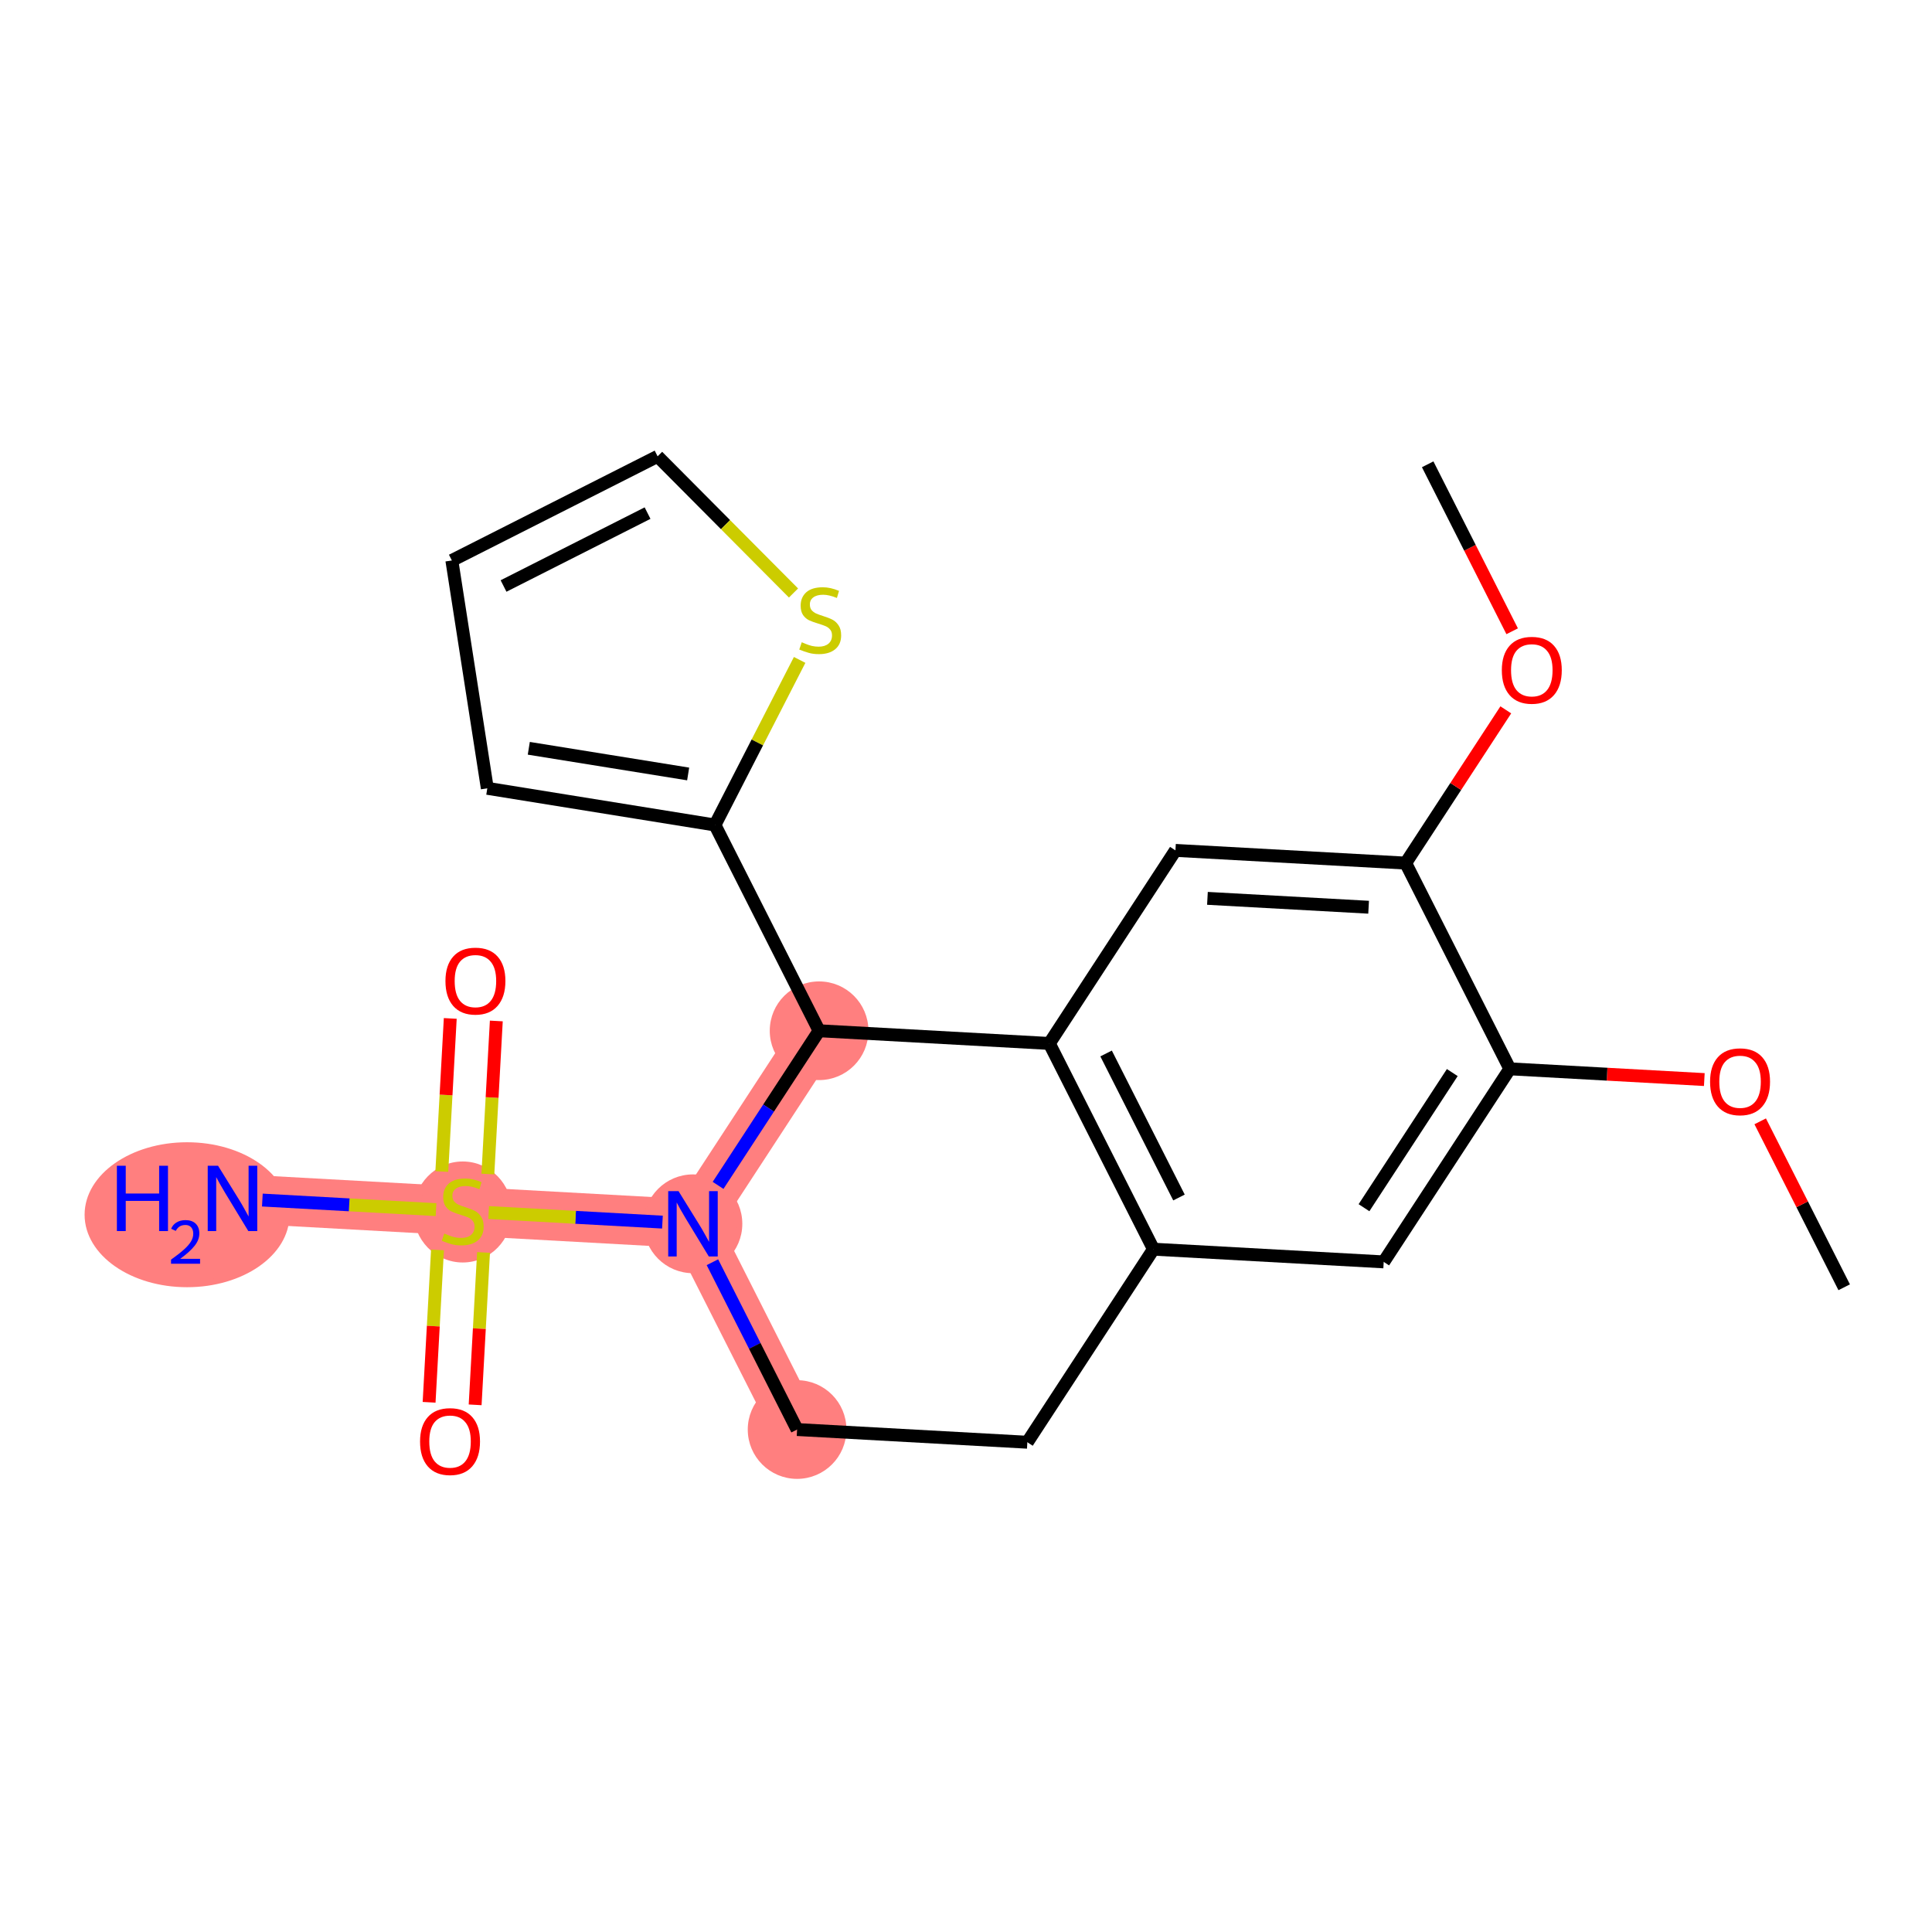 <?xml version='1.0' encoding='iso-8859-1'?>
<svg version='1.1' baseProfile='full'
              xmlns='http://www.w3.org/2000/svg'
                      xmlns:rdkit='http://www.rdkit.org/xml'
                      xmlns:xlink='http://www.w3.org/1999/xlink'
                  xml:space='preserve'
width='300px' height='300px' viewBox='0 0 300 300'>
<!-- END OF HEADER -->
<rect style='opacity:1.0;fill:#FFFFFF;stroke:none' width='300' height='300' x='0' y='0'> </rect>
<rect style='opacity:1.0;fill:#FFFFFF;stroke:none' width='300' height='300' x='0' y='0'> </rect>
<path d='M 127.188,160.055 L 107.605,190.031' style='fill:none;fill-rule:evenodd;stroke:#FF7F7F;stroke-width:7.6px;stroke-linecap:butt;stroke-linejoin:miter;stroke-opacity:1' />
<path d='M 107.605,190.031 L 71.853,188.06' style='fill:none;fill-rule:evenodd;stroke:#FF7F7F;stroke-width:7.6px;stroke-linecap:butt;stroke-linejoin:miter;stroke-opacity:1' />
<path d='M 107.605,190.031 L 123.773,221.978' style='fill:none;fill-rule:evenodd;stroke:#FF7F7F;stroke-width:7.6px;stroke-linecap:butt;stroke-linejoin:miter;stroke-opacity:1' />
<path d='M 71.853,188.06 L 36.101,186.088' style='fill:none;fill-rule:evenodd;stroke:#FF7F7F;stroke-width:7.6px;stroke-linecap:butt;stroke-linejoin:miter;stroke-opacity:1' />
<ellipse cx='127.188' cy='160.055' rx='7.161' ry='7.161'  style='fill:#FF7F7F;fill-rule:evenodd;stroke:#FF7F7F;stroke-width:1.0px;stroke-linecap:butt;stroke-linejoin:miter;stroke-opacity:1' />
<ellipse cx='107.605' cy='190.031' rx='7.161' ry='7.17'  style='fill:#FF7F7F;fill-rule:evenodd;stroke:#FF7F7F;stroke-width:1.0px;stroke-linecap:butt;stroke-linejoin:miter;stroke-opacity:1' />
<ellipse cx='71.853' cy='188.196' rx='7.161' ry='7.342'  style='fill:#FF7F7F;fill-rule:evenodd;stroke:#FF7F7F;stroke-width:1.0px;stroke-linecap:butt;stroke-linejoin:miter;stroke-opacity:1' />
<ellipse cx='29.049' cy='188.623' rx='15.412' ry='10.755'  style='fill:#FF7F7F;fill-rule:evenodd;stroke:#FF7F7F;stroke-width:1.0px;stroke-linecap:butt;stroke-linejoin:miter;stroke-opacity:1' />
<ellipse cx='123.773' cy='221.978' rx='7.161' ry='7.161'  style='fill:#FF7F7F;fill-rule:evenodd;stroke:#FF7F7F;stroke-width:1.0px;stroke-linecap:butt;stroke-linejoin:miter;stroke-opacity:1' />
<path class='bond-0 atom-0 atom-1' d='M 286.364,199.887 L 279.843,187.003' style='fill:none;fill-rule:evenodd;stroke:#000000;stroke-width:2.0px;stroke-linecap:butt;stroke-linejoin:miter;stroke-opacity:1' />
<path class='bond-0 atom-0 atom-1' d='M 279.843,187.003 L 273.323,174.12' style='fill:none;fill-rule:evenodd;stroke:#FF0000;stroke-width:2.0px;stroke-linecap:butt;stroke-linejoin:miter;stroke-opacity:1' />
<path class='bond-1 atom-1 atom-2' d='M 264.645,167.634 L 249.544,166.801' style='fill:none;fill-rule:evenodd;stroke:#FF0000;stroke-width:2.0px;stroke-linecap:butt;stroke-linejoin:miter;stroke-opacity:1' />
<path class='bond-1 atom-1 atom-2' d='M 249.544,166.801 L 234.443,165.968' style='fill:none;fill-rule:evenodd;stroke:#000000;stroke-width:2.0px;stroke-linecap:butt;stroke-linejoin:miter;stroke-opacity:1' />
<path class='bond-2 atom-2 atom-3' d='M 234.443,165.968 L 214.86,195.945' style='fill:none;fill-rule:evenodd;stroke:#000000;stroke-width:2.0px;stroke-linecap:butt;stroke-linejoin:miter;stroke-opacity:1' />
<path class='bond-2 atom-2 atom-3' d='M 225.51,166.548 L 211.802,187.532' style='fill:none;fill-rule:evenodd;stroke:#000000;stroke-width:2.0px;stroke-linecap:butt;stroke-linejoin:miter;stroke-opacity:1' />
<path class='bond-22 atom-7 atom-2' d='M 218.274,134.021 L 234.443,165.968' style='fill:none;fill-rule:evenodd;stroke:#000000;stroke-width:2.0px;stroke-linecap:butt;stroke-linejoin:miter;stroke-opacity:1' />
<path class='bond-3 atom-3 atom-4' d='M 214.86,195.945 L 179.108,193.973' style='fill:none;fill-rule:evenodd;stroke:#000000;stroke-width:2.0px;stroke-linecap:butt;stroke-linejoin:miter;stroke-opacity:1' />
<path class='bond-4 atom-4 atom-5' d='M 179.108,193.973 L 162.94,162.026' style='fill:none;fill-rule:evenodd;stroke:#000000;stroke-width:2.0px;stroke-linecap:butt;stroke-linejoin:miter;stroke-opacity:1' />
<path class='bond-4 atom-4 atom-5' d='M 183.072,185.948 L 171.754,163.584' style='fill:none;fill-rule:evenodd;stroke:#000000;stroke-width:2.0px;stroke-linecap:butt;stroke-linejoin:miter;stroke-opacity:1' />
<path class='bond-24 atom-22 atom-4' d='M 159.525,223.95 L 179.108,193.973' style='fill:none;fill-rule:evenodd;stroke:#000000;stroke-width:2.0px;stroke-linecap:butt;stroke-linejoin:miter;stroke-opacity:1' />
<path class='bond-5 atom-5 atom-6' d='M 162.94,162.026 L 182.523,132.049' style='fill:none;fill-rule:evenodd;stroke:#000000;stroke-width:2.0px;stroke-linecap:butt;stroke-linejoin:miter;stroke-opacity:1' />
<path class='bond-9 atom-5 atom-10' d='M 162.94,162.026 L 127.188,160.055' style='fill:none;fill-rule:evenodd;stroke:#000000;stroke-width:2.0px;stroke-linecap:butt;stroke-linejoin:miter;stroke-opacity:1' />
<path class='bond-6 atom-6 atom-7' d='M 182.523,132.049 L 218.274,134.021' style='fill:none;fill-rule:evenodd;stroke:#000000;stroke-width:2.0px;stroke-linecap:butt;stroke-linejoin:miter;stroke-opacity:1' />
<path class='bond-6 atom-6 atom-7' d='M 187.491,139.496 L 212.517,140.875' style='fill:none;fill-rule:evenodd;stroke:#000000;stroke-width:2.0px;stroke-linecap:butt;stroke-linejoin:miter;stroke-opacity:1' />
<path class='bond-7 atom-7 atom-8' d='M 218.274,134.021 L 226.047,122.123' style='fill:none;fill-rule:evenodd;stroke:#000000;stroke-width:2.0px;stroke-linecap:butt;stroke-linejoin:miter;stroke-opacity:1' />
<path class='bond-7 atom-7 atom-8' d='M 226.047,122.123 L 233.82,110.225' style='fill:none;fill-rule:evenodd;stroke:#FF0000;stroke-width:2.0px;stroke-linecap:butt;stroke-linejoin:miter;stroke-opacity:1' />
<path class='bond-8 atom-8 atom-9' d='M 234.809,98.022 L 228.249,85.059' style='fill:none;fill-rule:evenodd;stroke:#FF0000;stroke-width:2.0px;stroke-linecap:butt;stroke-linejoin:miter;stroke-opacity:1' />
<path class='bond-8 atom-8 atom-9' d='M 228.249,85.059 L 221.689,72.097' style='fill:none;fill-rule:evenodd;stroke:#000000;stroke-width:2.0px;stroke-linecap:butt;stroke-linejoin:miter;stroke-opacity:1' />
<path class='bond-10 atom-10 atom-11' d='M 127.188,160.055 L 111.019,128.107' style='fill:none;fill-rule:evenodd;stroke:#000000;stroke-width:2.0px;stroke-linecap:butt;stroke-linejoin:miter;stroke-opacity:1' />
<path class='bond-15 atom-10 atom-16' d='M 127.188,160.055 L 119.345,172.06' style='fill:none;fill-rule:evenodd;stroke:#000000;stroke-width:2.0px;stroke-linecap:butt;stroke-linejoin:miter;stroke-opacity:1' />
<path class='bond-15 atom-10 atom-16' d='M 119.345,172.06 L 111.502,184.066' style='fill:none;fill-rule:evenodd;stroke:#0000FF;stroke-width:2.0px;stroke-linecap:butt;stroke-linejoin:miter;stroke-opacity:1' />
<path class='bond-11 atom-11 atom-12' d='M 111.019,128.107 L 75.669,122.409' style='fill:none;fill-rule:evenodd;stroke:#000000;stroke-width:2.0px;stroke-linecap:butt;stroke-linejoin:miter;stroke-opacity:1' />
<path class='bond-11 atom-11 atom-12' d='M 106.856,120.182 L 82.111,116.194' style='fill:none;fill-rule:evenodd;stroke:#000000;stroke-width:2.0px;stroke-linecap:butt;stroke-linejoin:miter;stroke-opacity:1' />
<path class='bond-23 atom-15 atom-11' d='M 124.169,102.471 L 117.594,115.289' style='fill:none;fill-rule:evenodd;stroke:#CCCC00;stroke-width:2.0px;stroke-linecap:butt;stroke-linejoin:miter;stroke-opacity:1' />
<path class='bond-23 atom-15 atom-11' d='M 117.594,115.289 L 111.019,128.107' style='fill:none;fill-rule:evenodd;stroke:#000000;stroke-width:2.0px;stroke-linecap:butt;stroke-linejoin:miter;stroke-opacity:1' />
<path class='bond-12 atom-12 atom-13' d='M 75.669,122.409 L 70.164,87.029' style='fill:none;fill-rule:evenodd;stroke:#000000;stroke-width:2.0px;stroke-linecap:butt;stroke-linejoin:miter;stroke-opacity:1' />
<path class='bond-13 atom-13 atom-14' d='M 70.164,87.029 L 102.112,70.86' style='fill:none;fill-rule:evenodd;stroke:#000000;stroke-width:2.0px;stroke-linecap:butt;stroke-linejoin:miter;stroke-opacity:1' />
<path class='bond-13 atom-13 atom-14' d='M 78.19,90.993 L 100.553,79.675' style='fill:none;fill-rule:evenodd;stroke:#000000;stroke-width:2.0px;stroke-linecap:butt;stroke-linejoin:miter;stroke-opacity:1' />
<path class='bond-14 atom-14 atom-15' d='M 102.112,70.86 L 112.663,81.47' style='fill:none;fill-rule:evenodd;stroke:#000000;stroke-width:2.0px;stroke-linecap:butt;stroke-linejoin:miter;stroke-opacity:1' />
<path class='bond-14 atom-14 atom-15' d='M 112.663,81.47 L 123.215,92.079' style='fill:none;fill-rule:evenodd;stroke:#CCCC00;stroke-width:2.0px;stroke-linecap:butt;stroke-linejoin:miter;stroke-opacity:1' />
<path class='bond-16 atom-16 atom-17' d='M 102.864,189.769 L 89.372,189.026' style='fill:none;fill-rule:evenodd;stroke:#0000FF;stroke-width:2.0px;stroke-linecap:butt;stroke-linejoin:miter;stroke-opacity:1' />
<path class='bond-16 atom-16 atom-17' d='M 89.372,189.026 L 75.88,188.282' style='fill:none;fill-rule:evenodd;stroke:#CCCC00;stroke-width:2.0px;stroke-linecap:butt;stroke-linejoin:miter;stroke-opacity:1' />
<path class='bond-20 atom-16 atom-21' d='M 110.624,195.996 L 117.199,208.987' style='fill:none;fill-rule:evenodd;stroke:#0000FF;stroke-width:2.0px;stroke-linecap:butt;stroke-linejoin:miter;stroke-opacity:1' />
<path class='bond-20 atom-16 atom-21' d='M 117.199,208.987 L 123.773,221.978' style='fill:none;fill-rule:evenodd;stroke:#000000;stroke-width:2.0px;stroke-linecap:butt;stroke-linejoin:miter;stroke-opacity:1' />
<path class='bond-17 atom-17 atom-18' d='M 67.707,187.831 L 54.222,187.088' style='fill:none;fill-rule:evenodd;stroke:#CCCC00;stroke-width:2.0px;stroke-linecap:butt;stroke-linejoin:miter;stroke-opacity:1' />
<path class='bond-17 atom-17 atom-18' d='M 54.222,187.088 L 40.738,186.344' style='fill:none;fill-rule:evenodd;stroke:#0000FF;stroke-width:2.0px;stroke-linecap:butt;stroke-linejoin:miter;stroke-opacity:1' />
<path class='bond-18 atom-17 atom-19' d='M 75.756,182.306 L 76.412,170.421' style='fill:none;fill-rule:evenodd;stroke:#CCCC00;stroke-width:2.0px;stroke-linecap:butt;stroke-linejoin:miter;stroke-opacity:1' />
<path class='bond-18 atom-17 atom-19' d='M 76.412,170.421 L 77.067,158.536' style='fill:none;fill-rule:evenodd;stroke:#FF0000;stroke-width:2.0px;stroke-linecap:butt;stroke-linejoin:miter;stroke-opacity:1' />
<path class='bond-18 atom-17 atom-19' d='M 68.606,181.912 L 69.261,170.027' style='fill:none;fill-rule:evenodd;stroke:#CCCC00;stroke-width:2.0px;stroke-linecap:butt;stroke-linejoin:miter;stroke-opacity:1' />
<path class='bond-18 atom-17 atom-19' d='M 69.261,170.027 L 69.916,158.142' style='fill:none;fill-rule:evenodd;stroke:#FF0000;stroke-width:2.0px;stroke-linecap:butt;stroke-linejoin:miter;stroke-opacity:1' />
<path class='bond-19 atom-17 atom-20' d='M 67.935,194.086 L 67.282,205.917' style='fill:none;fill-rule:evenodd;stroke:#CCCC00;stroke-width:2.0px;stroke-linecap:butt;stroke-linejoin:miter;stroke-opacity:1' />
<path class='bond-19 atom-17 atom-20' d='M 67.282,205.917 L 66.63,217.748' style='fill:none;fill-rule:evenodd;stroke:#FF0000;stroke-width:2.0px;stroke-linecap:butt;stroke-linejoin:miter;stroke-opacity:1' />
<path class='bond-19 atom-17 atom-20' d='M 75.085,194.48 L 74.433,206.311' style='fill:none;fill-rule:evenodd;stroke:#CCCC00;stroke-width:2.0px;stroke-linecap:butt;stroke-linejoin:miter;stroke-opacity:1' />
<path class='bond-19 atom-17 atom-20' d='M 74.433,206.311 L 73.78,218.142' style='fill:none;fill-rule:evenodd;stroke:#FF0000;stroke-width:2.0px;stroke-linecap:butt;stroke-linejoin:miter;stroke-opacity:1' />
<path class='bond-21 atom-21 atom-22' d='M 123.773,221.978 L 159.525,223.95' style='fill:none;fill-rule:evenodd;stroke:#000000;stroke-width:2.0px;stroke-linecap:butt;stroke-linejoin:miter;stroke-opacity:1' />
<path  class='atom-1' d='M 265.54 167.968
Q 265.54 165.533, 266.743 164.173
Q 267.946 162.812, 270.195 162.812
Q 272.444 162.812, 273.647 164.173
Q 274.85 165.533, 274.85 167.968
Q 274.85 170.432, 273.632 171.835
Q 272.415 173.225, 270.195 173.225
Q 267.961 173.225, 266.743 171.835
Q 265.54 170.446, 265.54 167.968
M 270.195 172.079
Q 271.742 172.079, 272.572 171.048
Q 273.417 170.002, 273.417 167.968
Q 273.417 165.977, 272.572 164.975
Q 271.742 163.958, 270.195 163.958
Q 268.648 163.958, 267.803 164.961
Q 266.972 165.963, 266.972 167.968
Q 266.972 170.016, 267.803 171.048
Q 268.648 172.079, 270.195 172.079
' fill='#FF0000'/>
<path  class='atom-8' d='M 233.203 104.073
Q 233.203 101.638, 234.406 100.278
Q 235.609 98.917, 237.857 98.917
Q 240.106 98.917, 241.309 100.278
Q 242.512 101.638, 242.512 104.073
Q 242.512 106.537, 241.295 107.94
Q 240.077 109.329, 237.857 109.329
Q 235.623 109.329, 234.406 107.94
Q 233.203 106.551, 233.203 104.073
M 237.857 108.184
Q 239.404 108.184, 240.235 107.152
Q 241.08 106.107, 241.08 104.073
Q 241.08 102.082, 240.235 101.08
Q 239.404 100.063, 237.857 100.063
Q 236.311 100.063, 235.466 101.065
Q 234.635 102.068, 234.635 104.073
Q 234.635 106.121, 235.466 107.152
Q 236.311 108.184, 237.857 108.184
' fill='#FF0000'/>
<path  class='atom-15' d='M 124.497 99.728
Q 124.611 99.771, 125.084 99.972
Q 125.557 100.172, 126.072 100.301
Q 126.602 100.416, 127.118 100.416
Q 128.078 100.416, 128.636 99.957
Q 129.195 99.485, 129.195 98.668
Q 129.195 98.11, 128.908 97.766
Q 128.636 97.422, 128.206 97.236
Q 127.777 97.05, 127.061 96.835
Q 126.158 96.563, 125.614 96.305
Q 125.084 96.047, 124.697 95.503
Q 124.325 94.959, 124.325 94.042
Q 124.325 92.767, 125.184 91.98
Q 126.058 91.192, 127.777 91.192
Q 128.951 91.192, 130.283 91.751
L 129.954 92.853
Q 128.736 92.352, 127.82 92.352
Q 126.831 92.352, 126.287 92.767
Q 125.743 93.168, 125.757 93.87
Q 125.757 94.415, 126.029 94.744
Q 126.316 95.073, 126.717 95.26
Q 127.132 95.446, 127.82 95.661
Q 128.736 95.947, 129.281 96.234
Q 129.825 96.52, 130.212 97.107
Q 130.613 97.68, 130.613 98.668
Q 130.613 100.072, 129.667 100.831
Q 128.736 101.576, 127.175 101.576
Q 126.273 101.576, 125.585 101.375
Q 124.912 101.189, 124.11 100.86
L 124.497 99.728
' fill='#CCCC00'/>
<path  class='atom-16' d='M 105.363 184.961
L 108.686 190.332
Q 109.015 190.862, 109.545 191.821
Q 110.075 192.781, 110.104 192.838
L 110.104 184.961
L 111.45 184.961
L 111.45 195.101
L 110.061 195.101
L 106.495 189.229
Q 106.079 188.541, 105.635 187.754
Q 105.206 186.966, 105.077 186.722
L 105.077 195.101
L 103.759 195.101
L 103.759 184.961
L 105.363 184.961
' fill='#0000FF'/>
<path  class='atom-17' d='M 68.988 191.54
Q 69.103 191.583, 69.576 191.783
Q 70.048 191.984, 70.564 192.113
Q 71.094 192.227, 71.609 192.227
Q 72.569 192.227, 73.128 191.769
Q 73.686 191.296, 73.686 190.48
Q 73.686 189.922, 73.4 189.578
Q 73.128 189.234, 72.698 189.048
Q 72.268 188.862, 71.552 188.647
Q 70.65 188.375, 70.106 188.117
Q 69.576 187.859, 69.189 187.315
Q 68.817 186.771, 68.817 185.854
Q 68.817 184.579, 69.676 183.792
Q 70.549 183.004, 72.268 183.004
Q 73.443 183.004, 74.775 183.562
L 74.445 184.665
Q 73.228 184.164, 72.311 184.164
Q 71.323 184.164, 70.779 184.579
Q 70.234 184.98, 70.249 185.682
Q 70.249 186.226, 70.521 186.556
Q 70.807 186.885, 71.208 187.071
Q 71.624 187.258, 72.311 187.472
Q 73.228 187.759, 73.772 188.045
Q 74.316 188.332, 74.703 188.919
Q 75.104 189.492, 75.104 190.48
Q 75.104 191.884, 74.159 192.643
Q 73.228 193.388, 71.667 193.388
Q 70.764 193.388, 70.077 193.187
Q 69.404 193.001, 68.602 192.671
L 68.988 191.54
' fill='#CCCC00'/>
<path  class='atom-18' d='M 18.151 181.018
L 19.526 181.018
L 19.526 185.329
L 24.71 185.329
L 24.71 181.018
L 26.085 181.018
L 26.085 191.159
L 24.71 191.159
L 24.71 186.475
L 19.526 186.475
L 19.526 191.159
L 18.151 191.159
L 18.151 181.018
' fill='#0000FF'/>
<path  class='atom-18' d='M 26.577 190.803
Q 26.822 190.169, 27.409 189.82
Q 27.995 189.46, 28.808 189.46
Q 29.819 189.46, 30.386 190.009
Q 30.953 190.557, 30.953 191.531
Q 30.953 192.523, 30.216 193.45
Q 29.488 194.376, 27.976 195.472
L 31.067 195.472
L 31.067 196.229
L 26.558 196.229
L 26.558 195.595
Q 27.805 194.707, 28.543 194.045
Q 29.29 193.383, 29.649 192.788
Q 30.008 192.192, 30.008 191.578
Q 30.008 190.935, 29.687 190.576
Q 29.365 190.217, 28.808 190.217
Q 28.269 190.217, 27.91 190.434
Q 27.55 190.651, 27.295 191.134
L 26.577 190.803
' fill='#0000FF'/>
<path  class='atom-18' d='M 33.86 181.018
L 37.182 186.389
Q 37.512 186.919, 38.042 187.879
Q 38.572 188.838, 38.6 188.896
L 38.6 181.018
L 39.947 181.018
L 39.947 191.159
L 38.557 191.159
L 34.991 185.286
Q 34.576 184.599, 34.132 183.811
Q 33.702 183.023, 33.573 182.78
L 33.573 191.159
L 32.255 191.159
L 32.255 181.018
L 33.86 181.018
' fill='#0000FF'/>
<path  class='atom-19' d='M 69.169 152.336
Q 69.169 149.902, 70.372 148.541
Q 71.576 147.18, 73.824 147.18
Q 76.073 147.18, 77.276 148.541
Q 78.479 149.902, 78.479 152.336
Q 78.479 154.8, 77.261 156.204
Q 76.044 157.593, 73.824 157.593
Q 71.59 157.593, 70.372 156.204
Q 69.169 154.814, 69.169 152.336
M 73.824 156.447
Q 75.371 156.447, 76.202 155.416
Q 77.047 154.37, 77.047 152.336
Q 77.047 150.346, 76.202 149.343
Q 75.371 148.326, 73.824 148.326
Q 72.277 148.326, 71.432 149.329
Q 70.602 150.331, 70.602 152.336
Q 70.602 154.385, 71.432 155.416
Q 72.277 156.447, 73.824 156.447
' fill='#FF0000'/>
<path  class='atom-20' d='M 65.227 223.84
Q 65.227 221.405, 66.43 220.045
Q 67.633 218.684, 69.882 218.684
Q 72.13 218.684, 73.333 220.045
Q 74.536 221.405, 74.536 223.84
Q 74.536 226.304, 73.319 227.707
Q 72.102 229.096, 69.882 229.096
Q 67.647 229.096, 66.43 227.707
Q 65.227 226.318, 65.227 223.84
M 69.882 227.951
Q 71.428 227.951, 72.259 226.919
Q 73.104 225.874, 73.104 223.84
Q 73.104 221.849, 72.259 220.847
Q 71.428 219.83, 69.882 219.83
Q 68.335 219.83, 67.49 220.832
Q 66.659 221.835, 66.659 223.84
Q 66.659 225.888, 67.49 226.919
Q 68.335 227.951, 69.882 227.951
' fill='#FF0000'/>
</svg>
